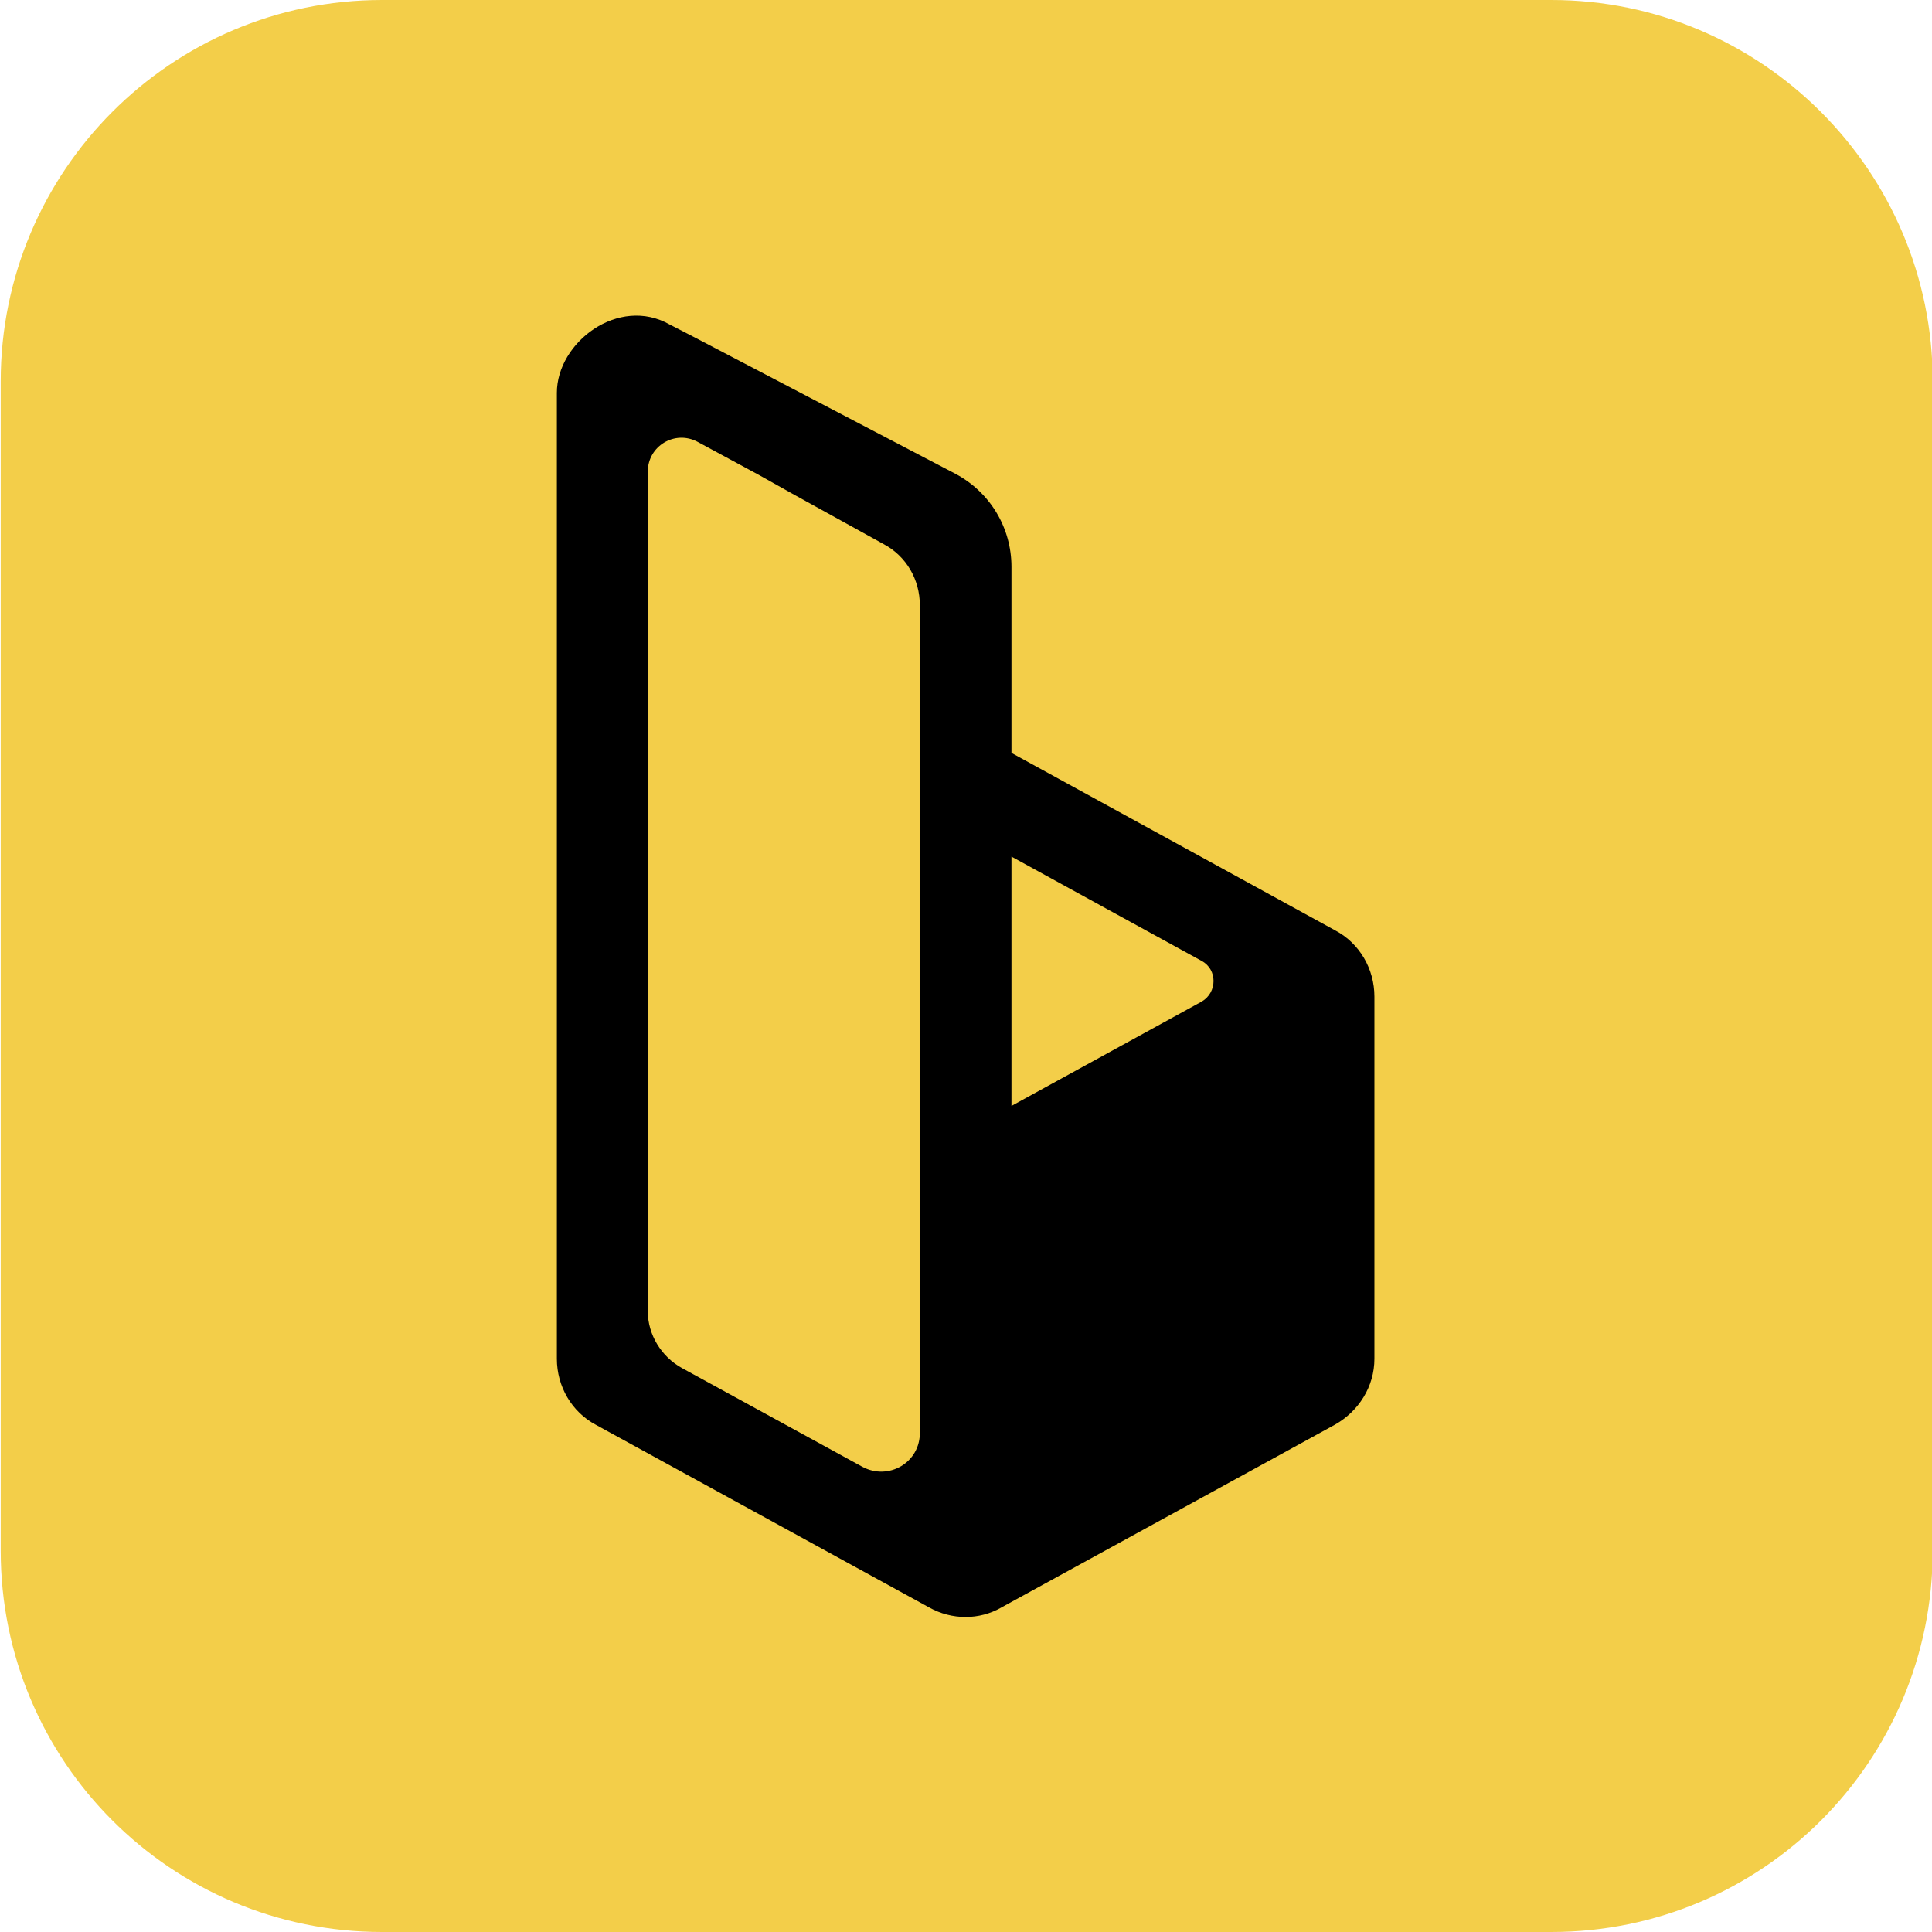 <?xml version="1.0" encoding="utf-8"?>
<!-- Generator: Adobe Illustrator 27.7.0, SVG Export Plug-In . SVG Version: 6.00 Build 0)  -->
<svg version="1.1" id="Lag_1" xmlns="http://www.w3.org/2000/svg" xmlns:xlink="http://www.w3.org/1999/xlink" x="0px" y="0px"
	 viewBox="0 0 272 272" style="enable-background:new 0 0 272 272;" xml:space="preserve">
<style type="text/css">
	.st0{fill:#F3CE49;}
</style>
<path class="st0" d="M272.1,53.7v164.6c0,29.7-24,53.7-53.7,53.7H53.8c-29.7,0-53.7-24-53.7-53.7V53.7C0.1,24.1,24.1,0,53.8,0h164.6
	C248,0,272.1,24.1,272.1,53.7z"/>
<path d="M188,131l-45.6-25V79.8c0-5.5-3-10.5-7.9-13.1L97.6,47.4l-3.3-1.7c-7.2-4.1-15.9,2.5-15.9,9.6v136c0,3.9,2.1,7.5,5.5,9.3
	l46.9,25.7c3.2,1.8,7.1,1.8,10.2,0l46.9-25.7c3.4-1.9,5.6-5.4,5.6-9.3v-51C193.5,136.4,191.4,132.8,188,131z M121.4,206.5L96,192.6
	c-2.9-1.6-4.8-4.7-4.8-8V66.4c0-3.6,3.8-5.9,7-4.2l8.7,4.7l5,2.8l12.5,6.9c3.2,1.7,5.1,5,5.1,8.6v116.4
	C129.6,205.9,125.1,208.5,121.4,206.5z M142.4,120.6l26.8,14.7c2.2,1.2,2.2,4.4,0,5.7l-26.8,14.7V120.6z"/>
</svg>
